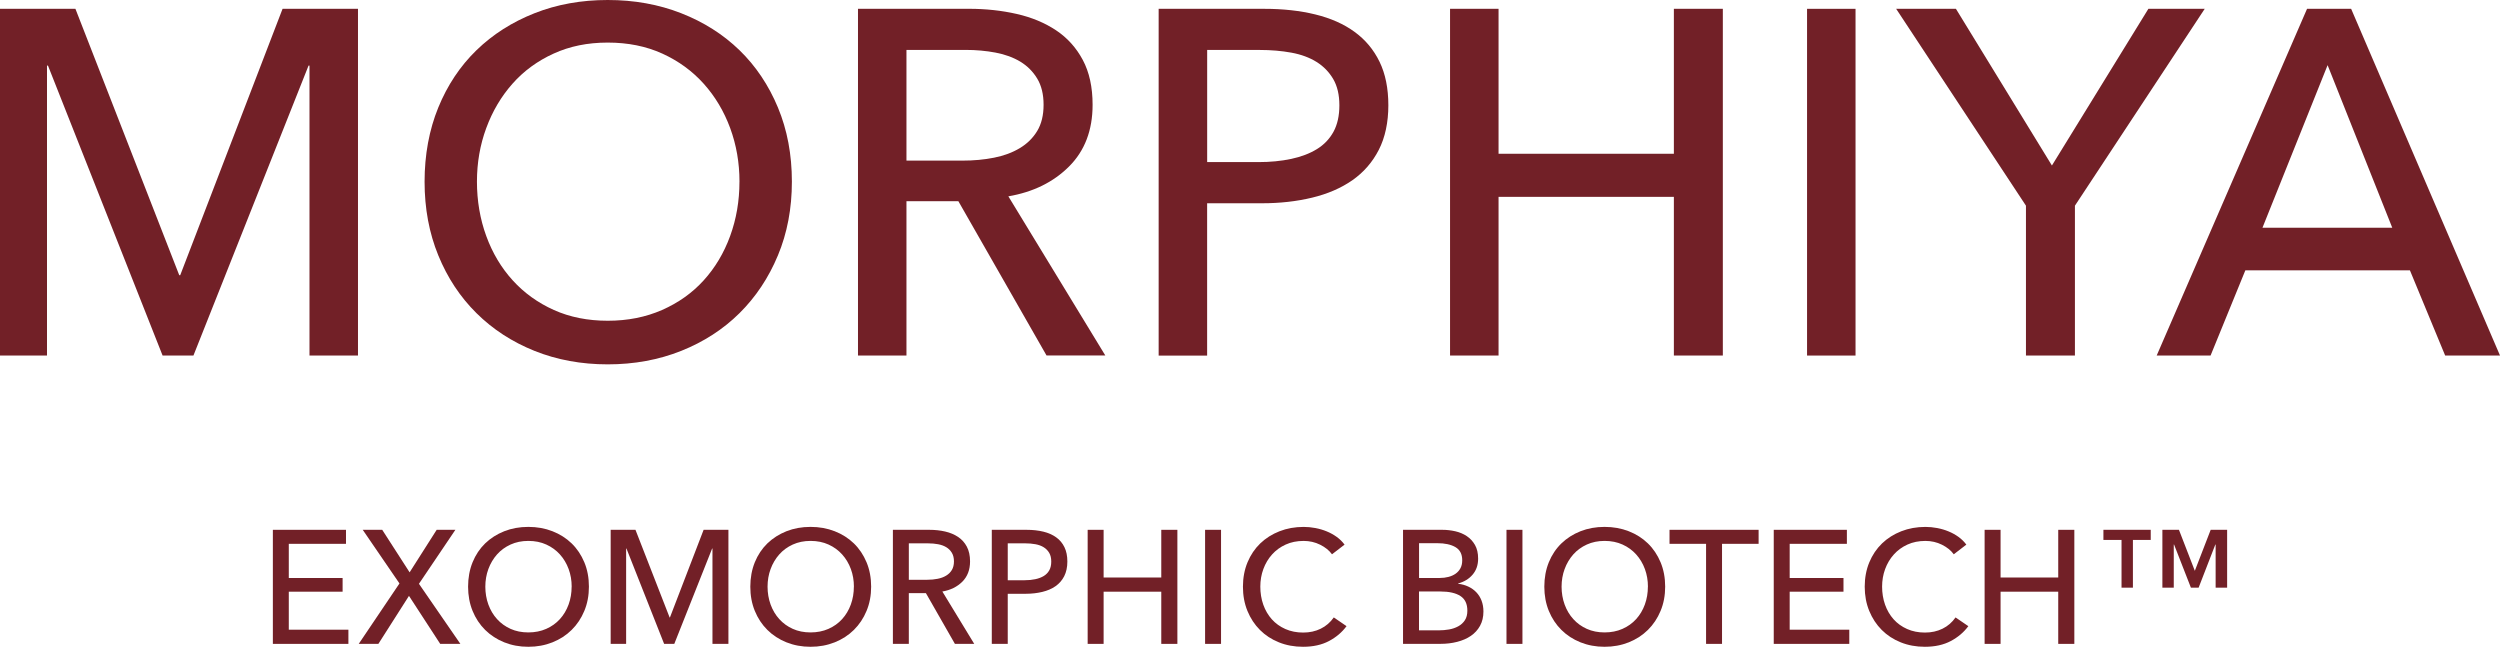<?xml version="1.0" encoding="UTF-8"?>
<svg id="Layer_1" data-name="Layer 1" xmlns="http://www.w3.org/2000/svg" viewBox="0 0 1017 263.11">
  <defs>
    <style>
      .cls-1 {
        fill: #722027;
      }
    </style>
  </defs>
  <g>
    <polygon class="cls-1" points="114.95 3.58 73.31 111.96 72.92 111.96 30.68 3.58 0 3.58 0 144.63 19.12 144.63 19.12 26.7 19.52 26.7 66.14 144.63 78.69 144.63 125.51 26.7 125.9 26.7 125.9 144.63 145.63 144.63 145.63 3.58 114.95 3.58"/>
    <path class="cls-1" d="M322.14,73.91c0,10.89-1.89,20.89-5.68,29.98-3.79,9.1-9,16.93-15.64,23.51-6.64,6.57-14.54,11.68-23.71,15.34-9.16,3.65-19.13,5.48-29.88,5.48s-20.69-1.83-29.79-5.48c-9.09-3.65-16.96-8.76-23.6-15.34-6.64-6.57-11.82-14.41-15.54-23.51-3.72-9.09-5.58-19.09-5.58-29.98s1.86-21.08,5.58-30.18c3.72-9.09,8.9-16.86,15.54-23.31,6.64-6.44,14.51-11.45,23.6-15.04,9.1-3.59,19.03-5.38,29.79-5.38s20.72,1.79,29.88,5.38c9.16,3.59,17.06,8.6,23.71,15.04,6.64,6.45,11.85,14.22,15.64,23.31,3.79,9.1,5.68,19.16,5.68,30.18M300.82,73.91c0-7.7-1.27-14.97-3.79-21.82-2.53-6.84-6.11-12.85-10.76-18.03-4.65-5.18-10.26-9.26-16.84-12.26-6.57-2.99-13.98-4.48-22.21-4.48s-15.44,1.49-22.01,4.48c-6.58,2.99-12.16,7.08-16.74,12.26-4.59,5.18-8.14,11.19-10.66,18.03-2.53,6.84-3.79,14.12-3.79,21.82s1.26,15.21,3.79,22.11c2.52,6.91,6.11,12.92,10.76,18.03,4.64,5.11,10.23,9.13,16.73,12.05,6.51,2.92,13.81,4.38,21.92,4.38s15.47-1.46,22.11-4.38c6.64-2.92,12.29-6.94,16.93-12.05,4.65-5.12,8.23-11.12,10.76-18.03,2.52-6.91,3.79-14.27,3.79-22.11"/>
    <path class="cls-1" d="M368.75,144.63h-19.72V3.58h45.22c6.78,0,13.22.7,19.33,2.09,6.11,1.39,11.46,3.62,16.04,6.67,4.59,3.06,8.2,7.07,10.86,12.05,2.66,4.98,3.99,11.05,3.99,18.23,0,10.36-3.19,18.73-9.57,25.1-6.38,6.38-14.61,10.42-24.7,12.15l39.44,64.74h-23.91l-35.86-62.75h-21.12v62.75ZM368.75,65.34h22.71c4.65,0,8.97-.4,12.95-1.2,3.98-.79,7.47-2.09,10.46-3.89,2.99-1.79,5.34-4.11,7.07-6.97,1.73-2.86,2.59-6.41,2.59-10.66s-.86-7.8-2.59-10.66c-1.73-2.86-4.01-5.14-6.87-6.88-2.86-1.72-6.21-2.95-10.06-3.68-3.86-.73-7.9-1.1-12.16-1.1h-24.1v45.02Z"/>
    <path class="cls-1" d="M471.35,3.59h43.03c7.57,0,14.47.76,20.71,2.29,6.24,1.53,11.56,3.88,15.94,7.08,4.39,3.19,7.77,7.24,10.16,12.15,2.39,4.91,3.59,10.83,3.59,17.73s-1.3,13.08-3.89,18.13c-2.59,5.05-6.18,9.16-10.76,12.36-4.59,3.18-10.03,5.55-16.34,7.07-6.31,1.53-13.12,2.29-20.42,2.29h-22.31v61.96h-19.72V3.59ZM491.07,65.94h20.92c4.78,0,9.19-.43,13.25-1.29,4.05-.86,7.54-2.19,10.46-3.98,2.92-1.79,5.17-4.15,6.77-7.07,1.59-2.92,2.39-6.51,2.39-10.76s-.83-7.8-2.49-10.66c-1.66-2.85-3.92-5.18-6.77-6.97-2.86-1.79-6.28-3.06-10.26-3.79-3.98-.73-8.3-1.1-12.94-1.1h-21.32v45.62Z"/>
    <polygon class="cls-1" points="589.88 3.58 609.61 3.58 609.61 62.55 680.93 62.55 680.93 3.58 700.85 3.58 700.85 144.63 680.93 144.63 680.93 80.08 609.61 80.08 609.61 144.63 589.88 144.63 589.88 3.58"/>
    <rect class="cls-1" x="735.11" y="3.59" width="19.72" height="141.05"/>
    <polygon class="cls-1" points="844.08 144.63 824.16 144.63 824.16 83.67 771.36 3.59 795.67 3.59 834.72 67.33 873.96 3.59 896.88 3.59 844.08 83.67 844.08 144.63"/>
    <path class="cls-1" d="M899.26,144.63h-21.92L938.51,3.58h17.93l60.56,141.05h-22.31l-14.34-34.67h-66.94l-14.15,34.67ZM920.38,92.64h52.79l-26.3-66.14-26.5,66.14Z"/>
  </g>
  <g>
    <polygon class="cls-1" points="117.48 256.16 141.73 256.16 141.73 261.93 111 261.93 111 215.53 140.75 215.53 140.75 221.23 117.48 221.23 117.48 235.13 139.37 235.13 139.37 240.7 117.48 240.7 117.48 256.16"/>
    <polygon class="cls-1" points="166.63 232.83 177.64 215.53 185.25 215.53 170.43 237.49 187.28 261.93 179.08 261.93 166.37 242.4 153.92 261.93 145.93 261.93 162.5 237.35 147.56 215.53 155.49 215.53 166.63 232.83"/>
    <path class="cls-1" d="M239.57,238.66c0,3.58-.62,6.87-1.87,9.86-1.24,2.99-2.96,5.57-5.15,7.73-2.19,2.16-4.78,3.84-7.8,5.05-3.01,1.2-6.29,1.81-9.83,1.81s-6.8-.61-9.79-1.81c-2.99-1.2-5.58-2.88-7.77-5.05-2.18-2.16-3.89-4.74-5.11-7.73-1.22-2.99-1.83-6.28-1.83-9.86s.61-6.94,1.83-9.93c1.22-2.99,2.93-5.55,5.11-7.67,2.19-2.11,4.78-3.76,7.77-4.95,2.99-1.18,6.25-1.77,9.79-1.77s6.82.59,9.83,1.77c3.02,1.18,5.61,2.83,7.8,4.95,2.18,2.12,3.9,4.68,5.15,7.67,1.25,2.99,1.87,6.3,1.87,9.93M232.56,238.66c0-2.53-.41-4.92-1.24-7.18-.83-2.25-2.01-4.23-3.54-5.93-1.53-1.7-3.38-3.05-5.54-4.03-2.16-.98-4.6-1.48-7.31-1.48s-5.08.5-7.24,1.48c-2.16.99-4,2.33-5.51,4.03-1.5,1.7-2.68,3.68-3.51,5.93-.83,2.25-1.24,4.64-1.24,7.18s.41,5,1.24,7.27c.83,2.27,2.01,4.25,3.54,5.93,1.53,1.69,3.36,3.01,5.5,3.97,2.14.96,4.54,1.44,7.21,1.44s5.09-.48,7.27-1.44c2.18-.96,4.04-2.28,5.57-3.97,1.53-1.68,2.71-3.66,3.54-5.93.83-2.28,1.24-4.7,1.24-7.27"/>
    <polygon class="cls-1" points="272.4 251.18 272.53 251.18 286.23 215.53 296.32 215.53 296.32 261.93 289.83 261.93 289.83 223.13 289.7 223.13 274.3 261.93 270.17 261.93 254.84 223.13 254.71 223.13 254.71 261.93 248.42 261.93 248.42 215.53 258.51 215.53 272.4 251.18"/>
    <path class="cls-1" d="M354.38,238.66c0,3.58-.62,6.87-1.87,9.86-1.24,2.99-2.96,5.57-5.15,7.73-2.19,2.16-4.78,3.84-7.8,5.05-3.02,1.2-6.29,1.81-9.83,1.81s-6.8-.61-9.8-1.81c-2.99-1.2-5.58-2.88-7.76-5.05-2.18-2.16-3.89-4.74-5.11-7.73-1.23-2.99-1.83-6.28-1.83-9.86s.61-6.94,1.83-9.93c1.22-2.99,2.93-5.55,5.11-7.67,2.19-2.11,4.78-3.76,7.76-4.95,3-1.18,6.26-1.77,9.8-1.77s6.81.59,9.83,1.77c3.02,1.18,5.61,2.83,7.8,4.95,2.18,2.12,3.9,4.68,5.15,7.67,1.25,2.99,1.87,6.3,1.87,9.93M347.37,238.66c0-2.53-.41-4.92-1.24-7.18-.83-2.25-2.01-4.23-3.54-5.93-1.53-1.7-3.38-3.05-5.54-4.03-2.16-.98-4.6-1.48-7.31-1.48s-5.08.5-7.25,1.48c-2.16.99-3.99,2.33-5.5,4.03-1.5,1.7-2.68,3.68-3.51,5.93-.83,2.25-1.24,4.64-1.24,7.18s.41,5,1.24,7.27c.83,2.27,2.01,4.25,3.54,5.93,1.53,1.69,3.36,3.01,5.5,3.97,2.14.96,4.54,1.44,7.21,1.44s5.09-.48,7.27-1.44c2.18-.96,4.04-2.28,5.57-3.97,1.53-1.68,2.71-3.66,3.54-5.93.83-2.28,1.24-4.7,1.24-7.27"/>
    <path class="cls-1" d="M369.72,261.93h-6.49v-46.4h14.88c2.23,0,4.35.23,6.36.69,2.01.46,3.77,1.2,5.27,2.2,1.51,1,2.7,2.32,3.57,3.96.87,1.64,1.31,3.64,1.31,6,0,3.41-1.05,6.15-3.14,8.25-2.1,2.09-4.81,3.43-8.13,4l12.97,21.3h-7.86l-11.8-20.64h-6.95v20.64ZM369.72,235.85h7.47c1.53,0,2.95-.13,4.26-.4,1.31-.26,2.46-.68,3.44-1.28.98-.58,1.76-1.35,2.32-2.29.57-.94.86-2.11.86-3.5s-.29-2.57-.86-3.51c-.57-.94-1.32-1.69-2.26-2.26-.94-.57-2.04-.97-3.31-1.21-1.27-.24-2.6-.36-4-.36h-7.93v14.81Z"/>
    <path class="cls-1" d="M403.47,215.53h14.15c2.49,0,4.76.25,6.82.75,2.05.5,3.8,1.28,5.24,2.33,1.45,1.04,2.56,2.38,3.34,4,.79,1.62,1.18,3.56,1.18,5.83s-.43,4.3-1.28,5.96c-.85,1.66-2.03,3.02-3.54,4.07-1.51,1.05-3.3,1.82-5.38,2.32-2.07.5-4.31.76-6.71.76h-7.34v20.38h-6.49v-46.39ZM409.96,236.04h6.88c1.57,0,3.02-.14,4.35-.43,1.34-.29,2.48-.72,3.44-1.31.96-.59,1.7-1.37,2.23-2.32.53-.96.79-2.14.79-3.54s-.27-2.57-.82-3.51c-.55-.94-1.29-1.7-2.23-2.29-.94-.59-2.07-1.01-3.38-1.25-1.31-.24-2.73-.36-4.26-.36h-7.01v15.01Z"/>
    <polygon class="cls-1" points="442.46 215.53 448.95 215.53 448.95 234.93 472.41 234.93 472.41 215.53 478.96 215.53 478.96 261.93 472.41 261.93 472.41 240.7 448.95 240.7 448.95 261.93 442.46 261.93 442.46 215.53"/>
    <rect class="cls-1" x="490.23" y="215.53" width="6.49" height="46.4"/>
    <path class="cls-1" d="M547.77,254.72c-1.84,2.49-4.22,4.51-7.15,6.06-2.92,1.55-6.44,2.33-10.55,2.33-3.54,0-6.81-.6-9.79-1.8-3-1.2-5.57-2.88-7.74-5.05-2.16-2.16-3.85-4.74-5.08-7.73-1.23-3-1.83-6.28-1.83-9.86s.62-6.94,1.87-9.93c1.24-2.99,2.97-5.54,5.17-7.67,2.21-2.12,4.82-3.77,7.83-4.95,3.01-1.18,6.29-1.77,9.83-1.77,1.57,0,3.17.15,4.78.46,1.62.31,3.17.76,4.65,1.38,1.49.61,2.84,1.37,4.07,2.26,1.22.89,2.27,1.93,3.14,3.11l-5.11,3.93c-1.14-1.57-2.74-2.87-4.82-3.9-2.07-1.03-4.31-1.54-6.71-1.54-2.71,0-5.14.49-7.31,1.48-2.16.98-4.01,2.33-5.54,4.03-1.53,1.7-2.71,3.68-3.54,5.93-.83,2.25-1.24,4.64-1.24,7.17s.4,5.07,1.21,7.34c.81,2.27,1.97,4.25,3.47,5.93,1.5,1.68,3.34,3,5.51,3.96s4.57,1.44,7.24,1.44,5.01-.52,7.15-1.57c2.14-1.05,3.91-2.58,5.31-4.59l5.17,3.54Z"/>
    <path class="cls-1" d="M570.76,215.53h16c1.74,0,3.49.2,5.24.59,1.74.4,3.31,1.05,4.68,1.97,1.38.92,2.49,2.12,3.34,3.6.85,1.49,1.28,3.34,1.28,5.57,0,2.58-.74,4.74-2.23,6.49-1.49,1.75-3.45,2.95-5.9,3.6v.13c1.49.17,2.86.55,4.12,1.14,1.27.59,2.36,1.36,3.28,2.33.92.96,1.63,2.09,2.13,3.41.5,1.31.76,2.78.76,4.39,0,2.23-.46,4.17-1.38,5.83-.92,1.66-2.16,3.02-3.74,4.1-1.57,1.07-3.42,1.88-5.54,2.42-2.12.55-4.38.82-6.78.82h-15.27v-46.4ZM577.26,235.12h8.45c1.22,0,2.39-.14,3.51-.43,1.11-.29,2.09-.72,2.92-1.31.83-.58,1.48-1.33,1.97-2.22.48-.9.72-1.98.72-3.25,0-2.48-.92-4.27-2.76-5.34-1.83-1.07-4.3-1.6-7.4-1.6h-7.4v14.15ZM577.26,256.42h8.13c1.35,0,2.72-.12,4.1-.36,1.38-.24,2.62-.67,3.73-1.28,1.12-.61,2.01-1.43,2.69-2.46.68-1.03,1.01-2.33,1.01-3.9,0-2.75-.94-4.74-2.82-5.96-1.88-1.22-4.59-1.84-8.13-1.84h-8.72v15.79Z"/>
    <rect class="cls-1" x="612.84" y="215.53" width="6.49" height="46.4"/>
    <path class="cls-1" d="M677.39,238.66c0,3.58-.62,6.87-1.87,9.86-1.24,2.99-2.96,5.57-5.15,7.73-2.19,2.16-4.78,3.84-7.79,5.05-3.02,1.2-6.29,1.81-9.84,1.81s-6.8-.61-9.8-1.81c-2.99-1.2-5.58-2.88-7.76-5.05-2.19-2.16-3.89-4.74-5.12-7.73-1.22-2.99-1.83-6.28-1.83-9.86s.61-6.94,1.83-9.93c1.22-2.99,2.93-5.55,5.12-7.67,2.18-2.11,4.77-3.76,7.76-4.95,3-1.18,6.26-1.77,9.8-1.77s6.81.59,9.84,1.77c3.01,1.18,5.61,2.83,7.79,4.95,2.18,2.12,3.9,4.68,5.15,7.67,1.25,2.99,1.87,6.3,1.87,9.93M670.38,238.66c0-2.53-.41-4.92-1.24-7.18-.83-2.25-2.01-4.23-3.54-5.93-1.53-1.7-3.37-3.05-5.54-4.03-2.16-.98-4.6-1.48-7.31-1.48s-5.08.5-7.24,1.48c-2.16.99-4,2.33-5.51,4.03-1.5,1.7-2.68,3.68-3.51,5.93-.83,2.25-1.24,4.64-1.24,7.18s.41,5,1.24,7.27c.83,2.27,2.01,4.25,3.54,5.93,1.53,1.69,3.36,3.01,5.51,3.97,2.14.96,4.54,1.44,7.2,1.44s5.09-.48,7.27-1.44c2.18-.96,4.04-2.28,5.57-3.97,1.53-1.68,2.71-3.66,3.54-5.93.83-2.28,1.24-4.7,1.24-7.27"/>
    <polygon class="cls-1" points="700.52 261.93 694.03 261.93 694.03 221.23 679.16 221.23 679.16 215.53 715.4 215.53 715.4 221.23 700.52 221.23 700.52 261.93"/>
    <polygon class="cls-1" points="728.04 256.16 752.29 256.16 752.29 261.93 721.56 261.93 721.56 215.53 751.31 215.53 751.31 221.23 728.04 221.23 728.04 235.13 749.93 235.13 749.93 240.7 728.04 240.7 728.04 256.16"/>
    <path class="cls-1" d="M800.72,254.72c-1.84,2.49-4.22,4.51-7.15,6.06-2.92,1.55-6.44,2.33-10.55,2.33-3.54,0-6.81-.6-9.79-1.8-3-1.2-5.57-2.88-7.74-5.05-2.16-2.16-3.85-4.74-5.08-7.73-1.23-3-1.84-6.28-1.84-9.86s.62-6.94,1.87-9.93c1.24-2.99,2.97-5.54,5.17-7.67,2.21-2.12,4.82-3.77,7.83-4.95,3.01-1.18,6.29-1.77,9.83-1.77,1.57,0,3.17.15,4.78.46,1.62.31,3.17.76,4.65,1.38,1.49.61,2.84,1.37,4.07,2.26,1.22.89,2.27,1.93,3.14,3.11l-5.11,3.93c-1.14-1.57-2.74-2.87-4.82-3.9-2.07-1.03-4.31-1.54-6.71-1.54-2.71,0-5.14.49-7.31,1.48-2.16.98-4.01,2.33-5.54,4.03-1.53,1.7-2.71,3.68-3.54,5.93-.83,2.25-1.24,4.64-1.24,7.17s.4,5.07,1.21,7.34c.81,2.27,1.97,4.25,3.47,5.93,1.5,1.68,3.34,3,5.51,3.96s4.57,1.44,7.24,1.44,5.01-.52,7.15-1.57c2.14-1.05,3.91-2.58,5.3-4.59l5.18,3.54Z"/>
    <polygon class="cls-1" points="807.34 215.53 813.83 215.53 813.83 234.93 837.29 234.93 837.29 215.53 843.84 215.53 843.84 261.93 837.29 261.93 837.29 240.7 813.83 240.7 813.83 261.93 807.34 261.93 807.34 215.53"/>
    <path class="cls-1" d="M874.93,219.64h-7.26v19.42h-4.63v-19.42h-7.37v-4.11h19.25v4.11ZM906,239.06h-4.68v-17.54h-.12l-6.8,17.54h-3.14l-6.85-17.54h-.12v17.54h-4.63v-23.53h6.74l6.46,16.68,6.45-16.68h6.69v23.53Z"/>
  </g>
</svg>